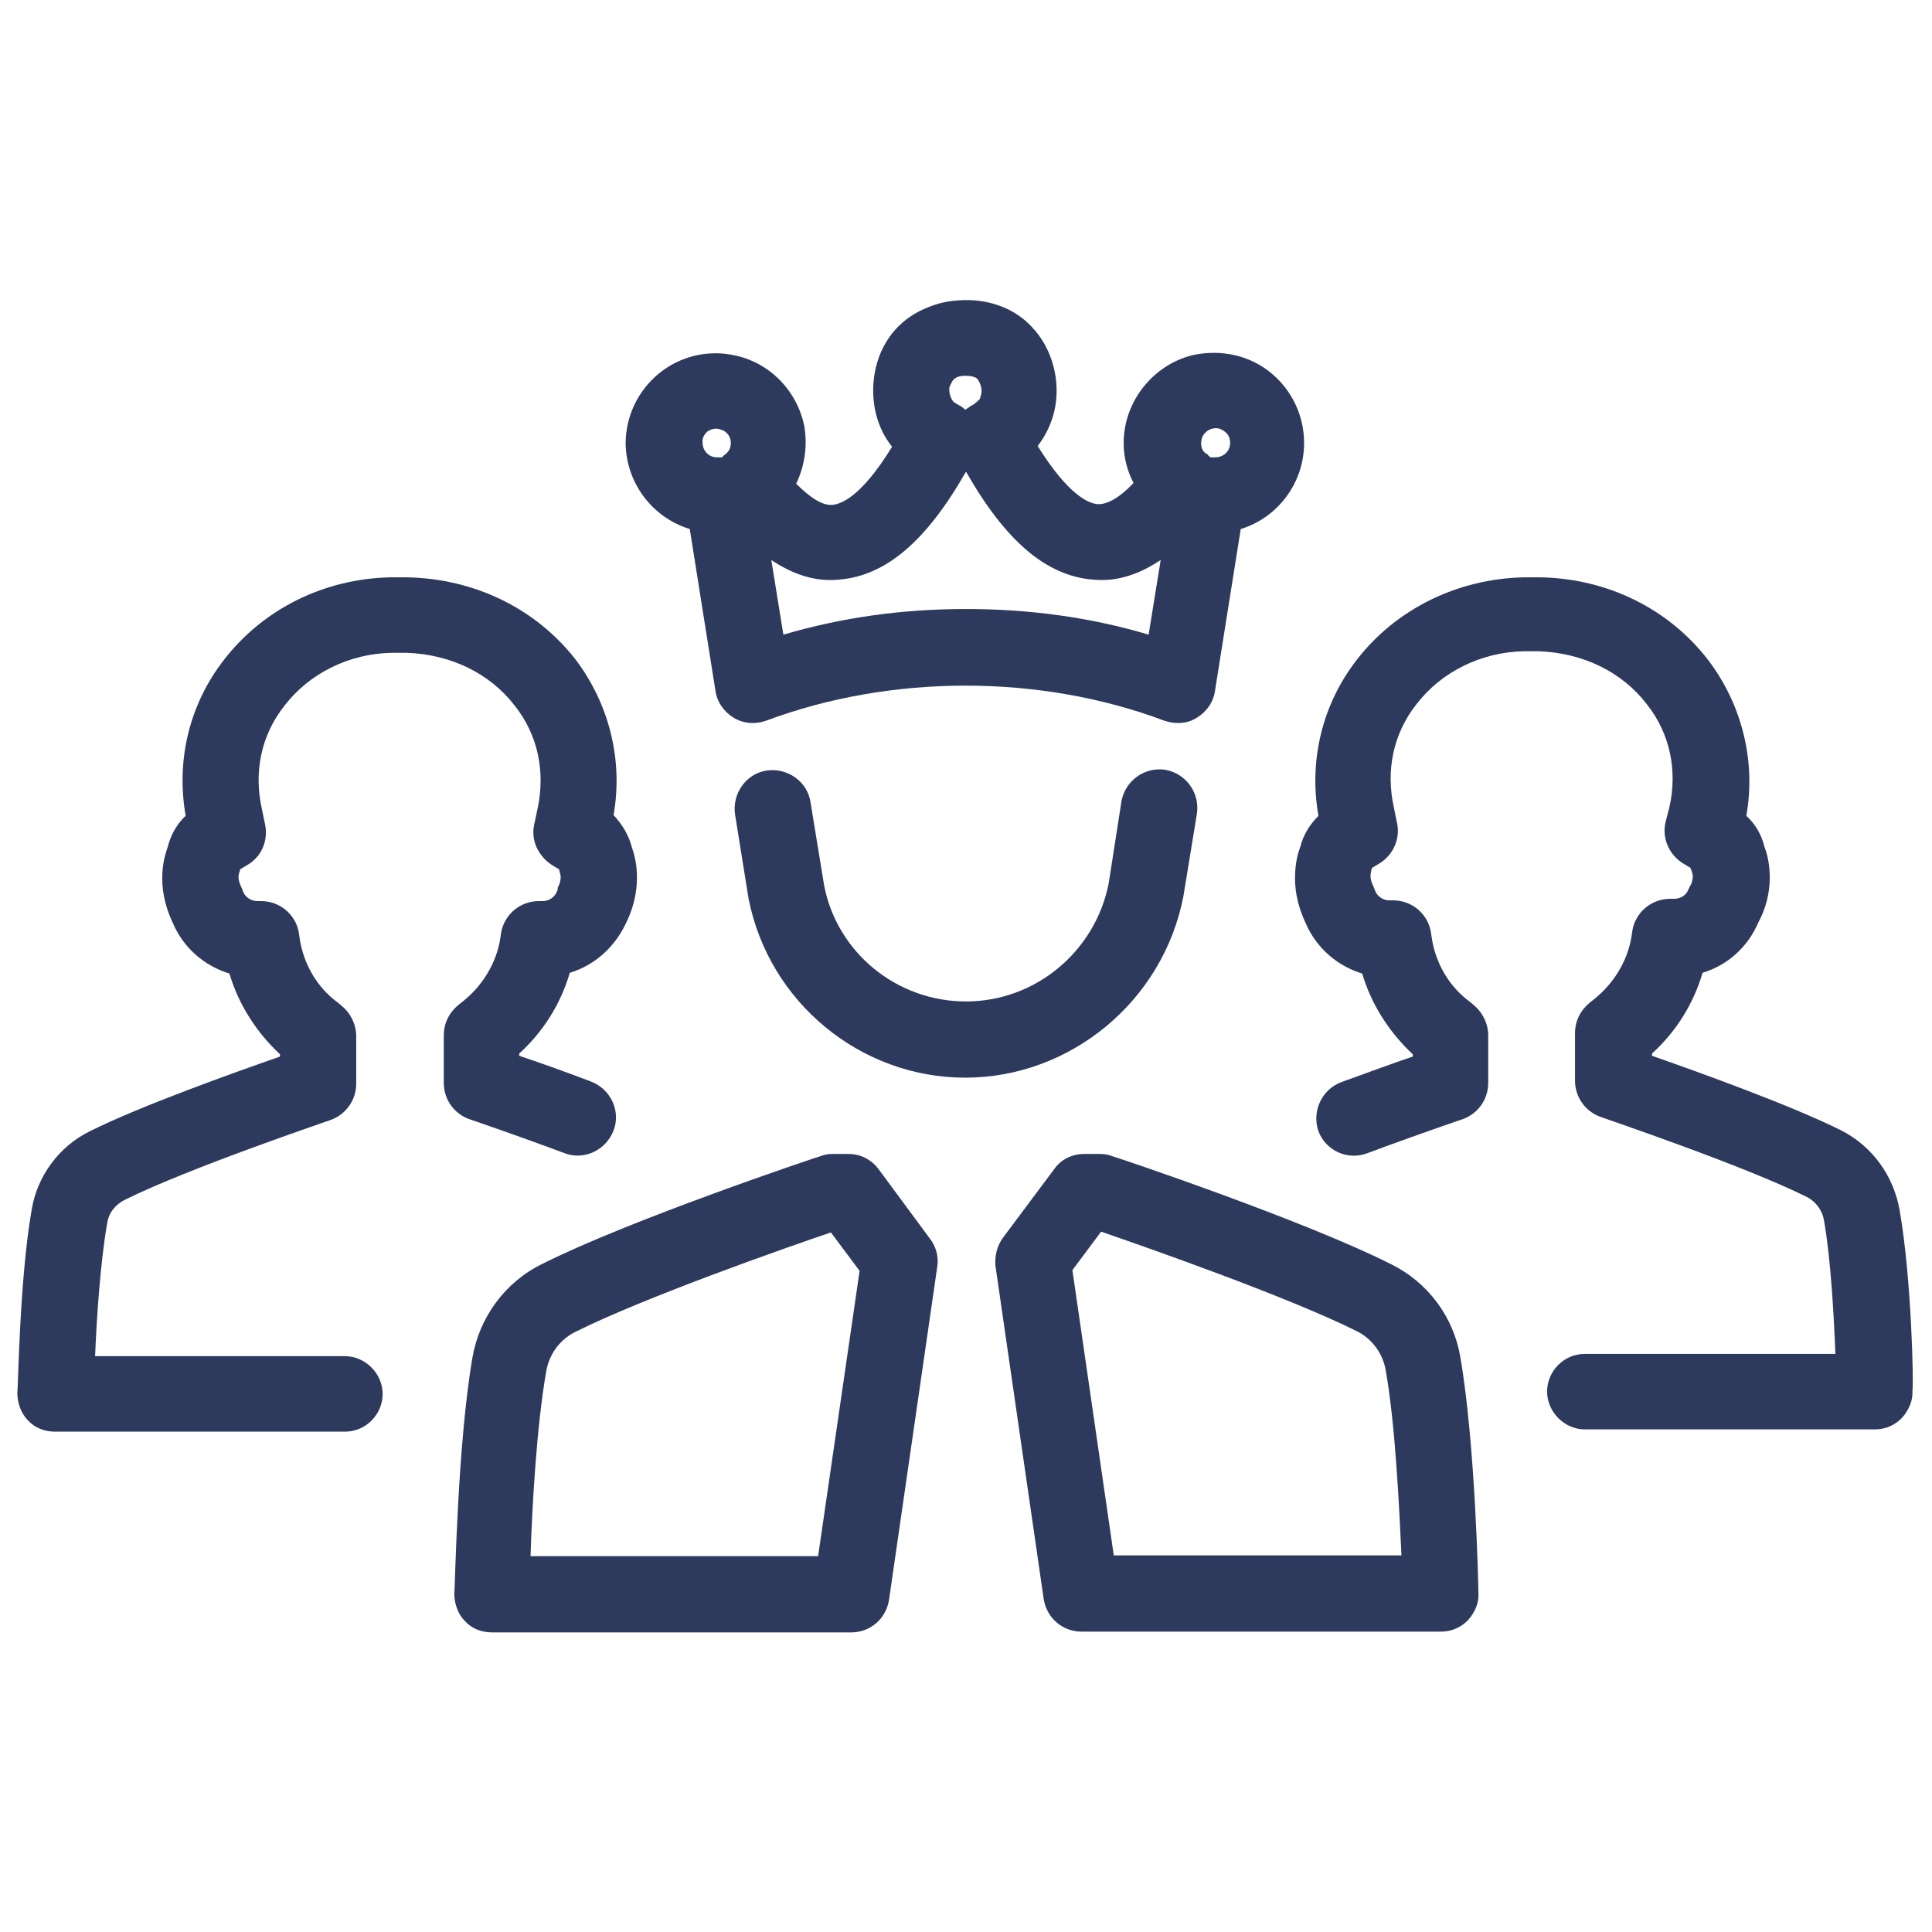 <svg width="40" height="40" viewBox="0 0 40 40" fill="none" xmlns="http://www.w3.org/2000/svg">
<path d="M24.5 18.562L24.781 16.844C24.843 16.422 24.562 16.015 24.125 15.937C23.703 15.875 23.296 16.156 23.218 16.594L22.953 18.297C22.671 19.703 21.437 20.734 20 20.734C18.562 20.734 17.328 19.719 17.062 18.328L16.781 16.609C16.718 16.187 16.312 15.89 15.874 15.953C15.453 16.015 15.156 16.422 15.218 16.859L15.499 18.609C15.921 20.75 17.812 22.312 19.984 22.312C22.156 22.312 24.078 20.734 24.5 18.562Z" fill="#2D3A5E"/>
<path d="M14.281 10.953L14.812 14.297C14.844 14.531 14.984 14.734 15.188 14.859C15.391 14.984 15.641 15 15.859 14.922C18.453 13.953 21.531 13.953 24.109 14.922C24.203 14.953 24.297 14.969 24.391 14.969C24.531 14.969 24.656 14.937 24.781 14.859C24.984 14.734 25.125 14.531 25.156 14.297L25.688 10.953C26.453 10.719 27 10 27 9.172C27 8.609 26.75 8.078 26.312 7.719C25.875 7.359 25.297 7.234 24.734 7.344C24.016 7.5 23.438 8.094 23.297 8.828C23.219 9.234 23.281 9.64 23.469 10C23.188 10.297 22.922 10.453 22.719 10.437C22.547 10.422 22.125 10.265 21.484 9.234C21.641 9.031 21.766 8.781 21.828 8.515C21.969 7.906 21.797 7.219 21.359 6.765C21 6.375 20.438 6.172 19.844 6.219C19.562 6.234 19.297 6.312 19.047 6.437C18.516 6.703 18.172 7.203 18.094 7.828C18.031 8.344 18.156 8.859 18.469 9.25C17.828 10.297 17.406 10.437 17.234 10.453C17.031 10.469 16.781 10.312 16.484 10.015C16.656 9.656 16.719 9.25 16.656 8.844C16.516 8.109 15.953 7.515 15.219 7.359C14.656 7.234 14.078 7.375 13.641 7.734C13.203 8.094 12.953 8.625 12.953 9.187C12.969 10.015 13.516 10.719 14.281 10.953ZM24.875 9.109C24.891 9 24.984 8.906 25.094 8.875C25.219 8.844 25.297 8.89 25.359 8.937C25.438 9 25.469 9.078 25.469 9.172C25.469 9.328 25.344 9.469 25.156 9.469C25.125 9.469 25.094 9.469 25.062 9.469C25.047 9.453 25.016 9.437 25 9.406C24.922 9.375 24.844 9.281 24.875 9.109ZM19.781 7.828C19.828 7.797 19.891 7.781 19.969 7.781C19.984 7.781 20 7.781 20 7.781C20.125 7.781 20.203 7.812 20.234 7.844C20.297 7.922 20.344 8.062 20.312 8.172C20.297 8.219 20.281 8.265 20.297 8.25C20.266 8.281 20.219 8.328 20.156 8.375C20.141 8.375 20.141 8.39 20.125 8.39C20.078 8.422 20.031 8.453 19.984 8.484C19.938 8.437 19.891 8.406 19.828 8.375C19.797 8.359 19.781 8.344 19.75 8.328C19.688 8.265 19.641 8.14 19.656 8.015C19.688 7.953 19.719 7.859 19.781 7.828ZM17.375 12C18.328 11.922 19.172 11.219 20 9.765C20.828 11.219 21.672 11.922 22.625 12C23.109 12.047 23.562 11.906 24.031 11.594L23.781 13.14C22.578 12.781 21.312 12.609 20 12.609C18.688 12.609 17.438 12.781 16.219 13.14L15.969 11.594C16.438 11.906 16.891 12.047 17.375 12ZM14.641 8.937C14.688 8.906 14.75 8.875 14.828 8.875C14.844 8.875 14.875 8.875 14.906 8.89C15.016 8.906 15.109 9.015 15.125 9.109C15.156 9.281 15.062 9.375 15.016 9.406C15 9.422 14.969 9.437 14.953 9.469C14.922 9.469 14.891 9.469 14.859 9.469H14.844C14.672 9.469 14.547 9.328 14.547 9.172C14.531 9.078 14.578 9 14.641 8.937Z" fill="#2D3A5E"/>
<path d="M39.328 25.047C39.203 24.344 38.766 23.734 38.125 23.406C37.062 22.875 35.141 22.188 34.203 21.859V21.812C34.703 21.359 35.062 20.781 35.25 20.141C35.766 19.984 36.188 19.609 36.406 19.094C36.562 18.812 36.641 18.484 36.641 18.172C36.641 17.953 36.609 17.734 36.531 17.531C36.469 17.281 36.344 17.062 36.156 16.891C36.359 15.75 36.062 14.578 35.359 13.656C34.547 12.609 33.297 11.984 31.906 11.953H31.547C30.172 11.984 28.906 12.609 28.094 13.656C27.375 14.578 27.094 15.75 27.297 16.891C27.125 17.062 26.984 17.281 26.922 17.531C26.844 17.734 26.812 17.953 26.812 18.188C26.812 18.5 26.891 18.812 27.031 19.109C27.25 19.625 27.688 20 28.203 20.156C28.391 20.797 28.766 21.375 29.25 21.828V21.875C28.875 22 28.328 22.203 27.766 22.406C27.359 22.562 27.156 23.016 27.297 23.422C27.453 23.828 27.906 24.031 28.312 23.875C29.359 23.484 30.281 23.172 30.281 23.172C30.594 23.062 30.812 22.766 30.812 22.422V21.438C30.812 21.203 30.703 20.969 30.516 20.812L30.422 20.734C30 20.422 29.719 19.938 29.641 19.406L29.625 19.297C29.562 18.922 29.234 18.641 28.844 18.641H28.766C28.609 18.641 28.5 18.531 28.469 18.438C28.453 18.406 28.453 18.391 28.438 18.359C28.406 18.297 28.375 18.219 28.375 18.141C28.375 18.078 28.391 18.047 28.391 18.016C28.391 18 28.406 17.984 28.406 17.969L28.562 17.875C28.844 17.703 29 17.359 28.922 17.031L28.859 16.719C28.688 15.953 28.844 15.188 29.328 14.578C29.844 13.906 30.672 13.5 31.547 13.484H31.859C32.766 13.516 33.578 13.906 34.094 14.578C34.578 15.188 34.734 15.953 34.562 16.719L34.484 17.016C34.406 17.344 34.547 17.688 34.844 17.875L35 17.969C35 17.984 35.016 18 35.016 18.016C35.031 18.062 35.047 18.094 35.047 18.141C35.047 18.203 35.031 18.281 35 18.328C34.984 18.359 34.969 18.391 34.953 18.422C34.922 18.516 34.812 18.609 34.656 18.609H34.578C34.188 18.609 33.859 18.891 33.797 19.266L33.781 19.375C33.703 19.891 33.406 20.375 32.984 20.703L32.906 20.766C32.719 20.922 32.609 21.141 32.609 21.391V22.375C32.609 22.719 32.828 23.016 33.141 23.125C33.172 23.141 36.094 24.125 37.406 24.781C37.594 24.875 37.734 25.062 37.766 25.281C37.906 26.078 37.969 27.25 38 28.031H32.812C32.375 28.031 32.031 28.391 32.031 28.812C32.031 29.234 32.391 29.594 32.812 29.594H38.812C39.031 29.594 39.219 29.516 39.375 29.359C39.516 29.203 39.609 29 39.594 28.797C39.625 28.734 39.578 26.453 39.328 25.047Z" fill="#2D3A5E"/>
<path d="M11.531 18.453C11.5 18.547 11.391 18.656 11.234 18.656H11.156C10.766 18.656 10.438 18.938 10.375 19.312L10.359 19.422C10.281 19.938 9.984 20.422 9.562 20.75L9.484 20.812C9.297 20.969 9.188 21.188 9.188 21.438V22.422C9.188 22.766 9.406 23.062 9.719 23.172C9.719 23.172 10.641 23.484 11.688 23.875C12.094 24.031 12.547 23.812 12.703 23.406C12.859 23 12.641 22.547 12.234 22.391C11.656 22.172 11.125 21.984 10.75 21.859V21.812C11.25 21.359 11.609 20.781 11.797 20.141C12.312 19.984 12.734 19.609 12.969 19.094C13.109 18.812 13.188 18.484 13.188 18.172C13.188 17.953 13.156 17.75 13.078 17.531C13.016 17.281 12.875 17.062 12.703 16.875C12.906 15.734 12.609 14.562 11.906 13.641C11.094 12.609 9.844 11.984 8.438 11.953H8.078C6.703 11.984 5.453 12.609 4.641 13.656C3.922 14.578 3.641 15.734 3.844 16.891C3.656 17.062 3.531 17.297 3.469 17.547C3.391 17.766 3.359 17.969 3.359 18.188C3.359 18.5 3.438 18.812 3.578 19.109C3.797 19.625 4.234 20 4.75 20.156C4.938 20.797 5.312 21.375 5.797 21.828V21.875C4.859 22.203 2.922 22.891 1.859 23.422C1.219 23.734 0.766 24.359 0.656 25.047C0.406 26.453 0.375 28.75 0.359 28.844C0.359 29.047 0.438 29.266 0.578 29.406C0.719 29.562 0.922 29.641 1.141 29.641H7.141C7.578 29.641 7.922 29.281 7.922 28.859C7.922 28.438 7.562 28.078 7.141 28.078H1.969C2 27.297 2.078 26.125 2.219 25.328C2.25 25.109 2.391 24.938 2.578 24.844C3.891 24.188 6.812 23.203 6.844 23.188C7.156 23.078 7.375 22.781 7.375 22.438V21.453C7.375 21.219 7.266 20.984 7.078 20.828L6.984 20.75C6.562 20.438 6.281 19.953 6.203 19.422L6.188 19.312C6.125 18.938 5.797 18.656 5.406 18.656H5.328C5.172 18.656 5.062 18.547 5.031 18.453C5.016 18.422 5.016 18.406 5 18.375C4.969 18.312 4.938 18.234 4.938 18.156C4.938 18.109 4.953 18.062 4.969 18.016V18L5.125 17.906C5.422 17.734 5.562 17.391 5.484 17.047L5.422 16.75C5.25 15.984 5.406 15.219 5.891 14.609C6.406 13.938 7.234 13.531 8.109 13.516H8.422C9.328 13.547 10.141 13.938 10.656 14.609C11.141 15.219 11.297 15.984 11.125 16.766L11.062 17.062C10.984 17.391 11.141 17.719 11.422 17.906L11.578 18V18.016C11.594 18.078 11.609 18.125 11.609 18.156C11.609 18.219 11.594 18.297 11.547 18.375C11.547 18.406 11.547 18.438 11.531 18.453Z" fill="#2D3A5E"/>
<path d="M28.797 26.172C27 25.266 23.188 23.984 23.031 23.938C22.953 23.906 22.859 23.891 22.781 23.891H22.453C22.203 23.891 21.969 24 21.828 24.203L20.766 25.625C20.641 25.797 20.594 26 20.609 26.203L21.609 33.109C21.672 33.5 22 33.781 22.391 33.781H29.828C30.047 33.781 30.234 33.703 30.391 33.547C30.531 33.391 30.625 33.188 30.609 32.984C30.609 32.859 30.547 29.906 30.234 28.094C30.094 27.266 29.562 26.547 28.797 26.172ZM23.062 32.219L22.203 26.297L22.797 25.5C23.703 25.812 26.656 26.844 28.094 27.562C28.406 27.719 28.625 28.016 28.688 28.359C28.891 29.5 28.969 31.219 29.016 32.203H23.062V32.219Z" fill="#2D3A5E"/>
<path d="M18.188 24.203C18.031 24 17.812 23.891 17.562 23.891H17.234C17.156 23.891 17.062 23.906 16.984 23.938C16.828 23.984 13.016 25.266 11.219 26.172C10.453 26.547 9.922 27.281 9.781 28.109C9.469 29.922 9.422 32.875 9.406 33C9.406 33.203 9.484 33.422 9.625 33.562C9.766 33.719 9.969 33.797 10.188 33.797H17.625C18.016 33.797 18.344 33.516 18.406 33.125L19.406 26.219C19.438 26.016 19.375 25.797 19.25 25.641L18.188 24.203ZM16.938 32.219H10.984C11.016 31.219 11.109 29.516 11.312 28.375C11.375 28.031 11.594 27.734 11.906 27.578C13.344 26.859 16.281 25.828 17.203 25.516L17.797 26.312L16.938 32.219Z" fill="#2D3A5E"/>
</svg>
